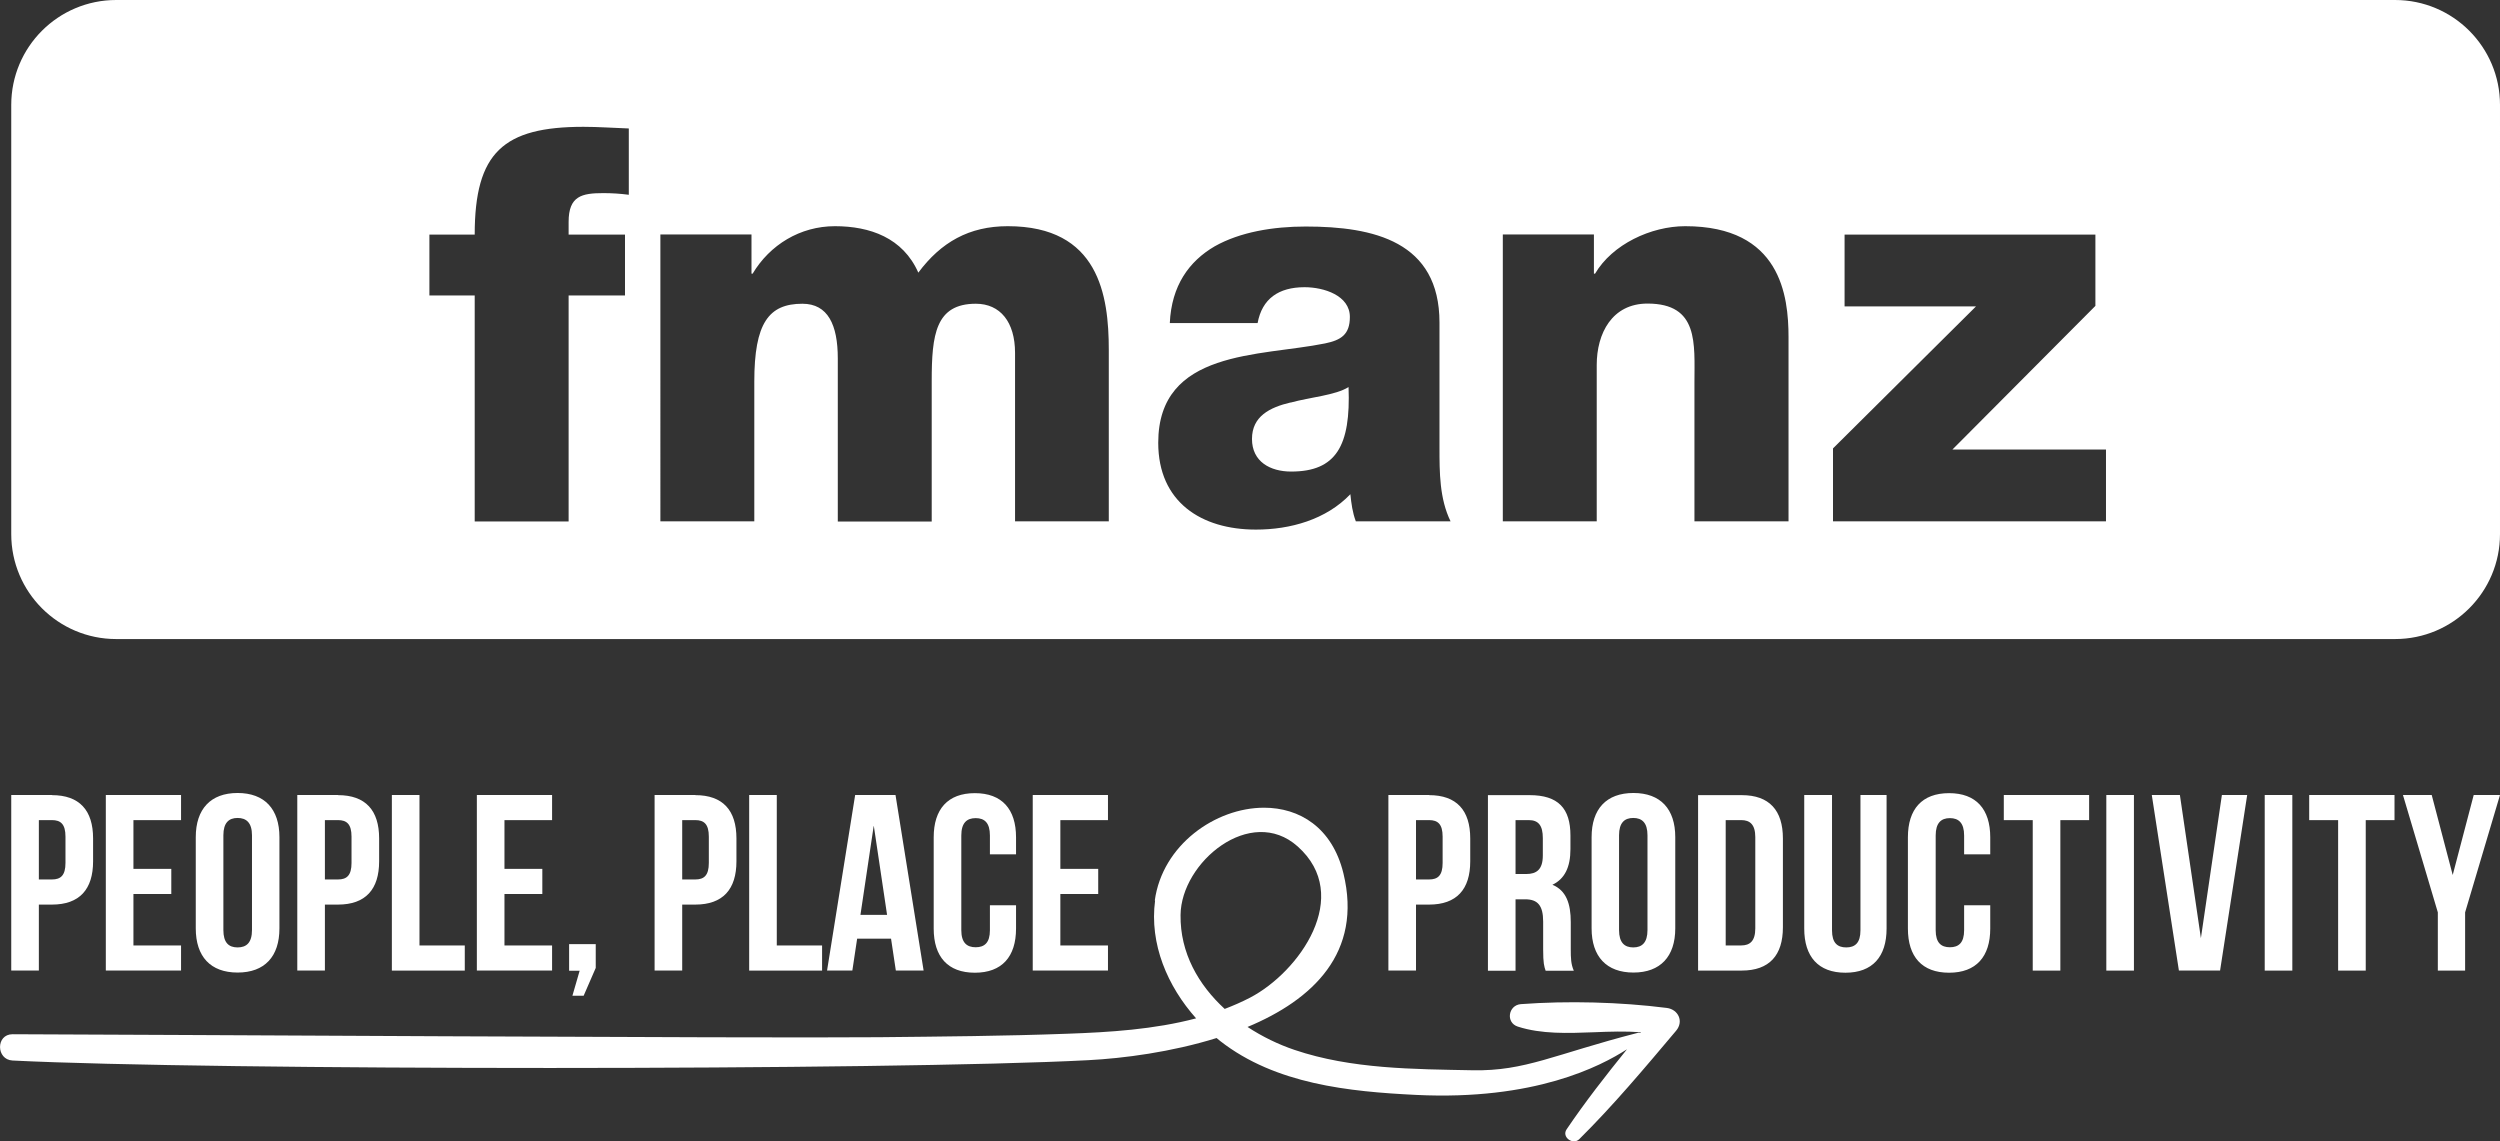 <?xml version="1.0" encoding="UTF-8"?> <svg xmlns="http://www.w3.org/2000/svg" id="Layer_2" data-name="Layer 2" viewBox="0 0 151.2 69.02"><rect x="0" y="0" width="151.2" height="69.02" fill="#333333" stroke="none"/><defs><style> .cls-1 { fill: #fff; } </style></defs><g id="Layer_1-2" data-name="Layer 1"><path class="cls-1" d="M86.43,48.08h-2.46v10.62h1.67v-3.99h.79c1.67,0,2.49-.92,2.49-2.62v-1.38c0-1.7-.82-2.62-2.49-2.62M86.43,49.6c.53,0,.82.24.82,1v1.59c0,.76-.29,1-.82,1h-.79v-3.59h.79ZM95.18,58.7c-.17-.39-.18-.77-.18-1.29v-1.64c0-1.11-.27-1.91-1.11-2.26.74-.35,1.09-1.06,1.09-2.15v-.83c0-1.64-.74-2.44-2.47-2.44h-2.52v10.62h1.67v-4.32h.58c.76,0,1.09.37,1.09,1.35v1.67c0,.86.06,1.03.15,1.3h1.7ZM92.46,49.6c.59,0,.85.33.85,1.09v1.05c0,.85-.38,1.12-1,1.12h-.65v-3.26h.8ZM97.92,50.52c0-.76.33-1.05.86-1.05s.86.29.86,1.05v5.73c0,.76-.33,1.05-.86,1.05s-.86-.29-.86-1.05v-5.73ZM96.26,56.15c0,1.7.9,2.67,2.53,2.67s2.53-.97,2.53-2.67v-5.52c0-1.7-.89-2.67-2.53-2.67s-2.53.97-2.53,2.67v5.52ZM102.7,58.7h2.64c1.67,0,2.49-.92,2.49-2.62v-5.37c0-1.7-.82-2.62-2.49-2.62h-2.64v10.62ZM105.31,49.6c.53,0,.85.27.85,1.03v5.52c0,.76-.32,1.03-.85,1.03h-.94v-7.58h.94ZM109.12,48.08v8.08c0,1.7.85,2.67,2.49,2.67s2.49-.97,2.49-2.67v-8.08h-1.58v8.19c0,.76-.33,1.03-.86,1.03s-.86-.27-.86-1.03v-8.19h-1.67ZM118.79,54.74v1.52c0,.76-.33,1.03-.86,1.03s-.86-.27-.86-1.03v-5.73c0-.76.33-1.05.86-1.05s.86.29.86,1.05v1.14h1.58v-1.03c0-1.7-.85-2.67-2.49-2.67s-2.49.97-2.49,2.67v5.52c0,1.7.85,2.67,2.49,2.67s2.49-.97,2.49-2.67v-1.41h-1.58ZM121.2,49.6h1.74v9.1h1.67v-9.1h1.74v-1.52h-5.16v1.52ZM127.39,58.7h1.67v-10.62h-1.67v10.62ZM131.82,48.08h-1.68l1.64,10.62h2.49l1.64-10.62h-1.53l-1.27,8.66-1.27-8.66ZM136.97,58.7h1.67v-10.62h-1.67v10.62ZM139.67,49.6h1.74v9.1h1.67v-9.1h1.74v-1.52h-5.16v1.52ZM147.42,58.7h1.67v-3.52l2.11-7.1h-1.59l-1.27,4.84-1.27-4.84h-1.74l2.11,7.1v3.52Z"></path><path class="cls-1" d="M3.14,48.08H.68v10.62h1.67v-3.99h.79c1.67,0,2.49-.92,2.49-2.62v-1.38c0-1.7-.82-2.62-2.49-2.62M3.14,49.6c.53,0,.82.24.82,1v1.59c0,.76-.29,1-.82,1h-.79v-3.59h.79ZM8.07,49.6h2.88v-1.52h-4.55v10.62h4.55v-1.52h-2.88v-3.11h2.29v-1.52h-2.29v-2.96ZM13.51,50.52c0-.76.33-1.05.86-1.05s.87.29.87,1.05v5.73c0,.76-.33,1.05-.87,1.05s-.86-.29-.86-1.05v-5.73ZM11.84,56.15c0,1.7.89,2.67,2.53,2.67s2.53-.97,2.53-2.67v-5.52c0-1.7-.9-2.67-2.53-2.67s-2.53.97-2.53,2.67v5.52ZM20.44,48.08h-2.46v10.62h1.67v-3.99h.79c1.67,0,2.49-.92,2.49-2.62v-1.38c0-1.7-.82-2.62-2.49-2.62M20.44,49.6c.53,0,.82.24.82,1v1.59c0,.76-.29,1-.82,1h-.79v-3.59h.79ZM23.7,58.7h4.41v-1.52h-2.74v-9.1h-1.67v10.62ZM30.51,49.6h2.88v-1.52h-4.55v10.62h4.55v-1.52h-2.88v-3.11h2.29v-1.52h-2.29v-2.96ZM35.06,58.7l-.44,1.52h.68l.73-1.68v-1.44h-1.61v1.61h.64ZM42.05,48.08h-2.46v10.62h1.67v-3.99h.79c1.67,0,2.49-.92,2.49-2.62v-1.38c0-1.7-.82-2.62-2.49-2.62M42.05,49.6c.53,0,.82.24.82,1v1.59c0,.76-.29,1-.82,1h-.79v-3.59h.79ZM45.31,58.7h4.41v-1.52h-2.74v-9.1h-1.67v10.62ZM54.16,48.08h-2.44l-1.7,10.62h1.53l.29-1.93h2.05l.29,1.93h1.68l-1.7-10.62ZM52.85,49.96l.8,5.37h-1.61l.8-5.37ZM59.87,54.74v1.52c0,.76-.33,1.03-.86,1.03s-.87-.27-.87-1.03v-5.73c0-.76.33-1.05.87-1.05s.86.29.86,1.05v1.14h1.58v-1.03c0-1.7-.85-2.67-2.49-2.67s-2.49.97-2.49,2.67v5.52c0,1.7.85,2.67,2.49,2.67s2.49-.97,2.49-2.67v-1.41h-1.58ZM64.13,49.6h2.88v-1.52h-4.55v10.62h4.55v-1.52h-2.88v-3.11h2.29v-1.52h-2.29v-2.96Z"></path><path class="cls-1" d="M69.86,54.46c-.35,2.63.75,5.19,2.48,7.13-2.53.67-5.22.84-7.79.93-3.79.14-7.58.17-11.37.21-7.81.07-44.61-.16-52.42-.18-1.02,0-1,1.54,0,1.59,11.93.6,53.12.61,65.05-.02,2.14-.11,5.04-.49,7.77-1.34.08.06.15.13.23.19,3.34,2.6,7.77,3.05,11.83,3.25,7.17.35,11.16-1.73,12.76-2.76-1.27,1.57-2.52,3.17-3.65,4.84-.32.47.38.97.76.6,2.08-2.06,3.97-4.32,5.86-6.56.48-.57.13-1.29-.56-1.38-2.83-.36-6-.44-8.83-.23-.76.06-.93,1.12-.18,1.36,1.43.46,3.02.4,4.61.34.95-.04,1.9-.07,2.83,0-.01.01-.02.03-.03.04-.05-.01-.11-.02-.17,0-5.05,1.3-6.79,2.32-9.97,2.26-3.57-.07-7.34-.07-10.77-1.23-.98-.33-1.95-.8-2.85-1.39,3.94-1.64,6.97-4.49,5.8-9.29-.68-2.79-2.67-3.97-4.8-3.97-2.94,0-6.15,2.25-6.61,5.62M71.4,55.34c.03-3.19,4.24-6.68,7.08-4.15,3.36,2.99.11,7.59-2.88,9.15-.5.26-1.01.48-1.53.68-1.59-1.46-2.7-3.39-2.67-5.68"></path><path class="cls-1" d="M127.37,31.53h-16.51v-4.41l8.65-8.59h-7.95v-4.34h15.17v4.31l-8.65,8.69h9.29v4.34ZM108.16,31.53h-5.68v-8.39c0-2.37.27-4.78-2.84-4.78-2.14,0-3.07,1.8-3.07,3.71v9.46h-5.68V14.18h5.51v2.37h.07c1.04-1.77,3.38-2.87,5.45-2.87,5.78,0,6.25,4.21,6.25,6.72v11.13ZM82,31.53c-.2-.53-.27-1.07-.33-1.64-1.47,1.54-3.64,2.14-5.71,2.14-3.31,0-5.91-1.67-5.91-5.25,0-5.65,6.15-5.21,10.09-6.01.97-.2,1.5-.54,1.5-1.6,0-1.3-1.57-1.8-2.74-1.8-1.57,0-2.57.7-2.84,2.17h-5.31c.1-2.27,1.17-3.74,2.71-4.64,1.54-.87,3.54-1.2,5.51-1.2,4.11,0,8.09.9,8.09,5.81v7.58c0,1.47,0,3.07.67,4.44h-5.71ZM67.07,31.53h-5.68v-10.19c0-1.87-.9-2.97-2.37-2.97-2.44,0-2.67,1.87-2.67,4.68v8.49h-5.68v-9.86c0-2.04-.6-3.31-2.14-3.31-2.04,0-2.91,1.17-2.91,4.71v8.45h-5.68V14.18h5.51v2.37h.07c1.04-1.74,2.87-2.87,4.98-2.87s4.11.7,5.04,2.81c1.37-1.84,3.07-2.81,5.41-2.81,5.51,0,6.11,4.18,6.11,7.48v10.36ZM38.03,11.78c-.53-.07-1.04-.1-1.54-.1-1.3,0-2.1.17-2.1,1.74v.77h3.41v3.68h-3.41v13.67h-5.68v-13.67h-2.74v-3.68h2.74c0-4.98,1.74-6.52,6.58-6.52.9,0,1.84.07,2.74.1v4.01ZM144.85,0H7.03C3.52,0,.68,2.84.68,6.35v25.95c0,3.51,2.84,6.35,6.35,6.35h137.82c3.51,0,6.35-2.84,6.35-6.35V6.35c0-3.51-2.84-6.35-6.35-6.35"></path><path class="cls-1" d="M78.06,24.34c-1.27.3-2.34.84-2.34,2.21s1.1,1.97,2.37,1.97c2.71,0,3.61-1.54,3.47-5.11-.8.5-2.27.6-3.51.94"></path></g></svg> 